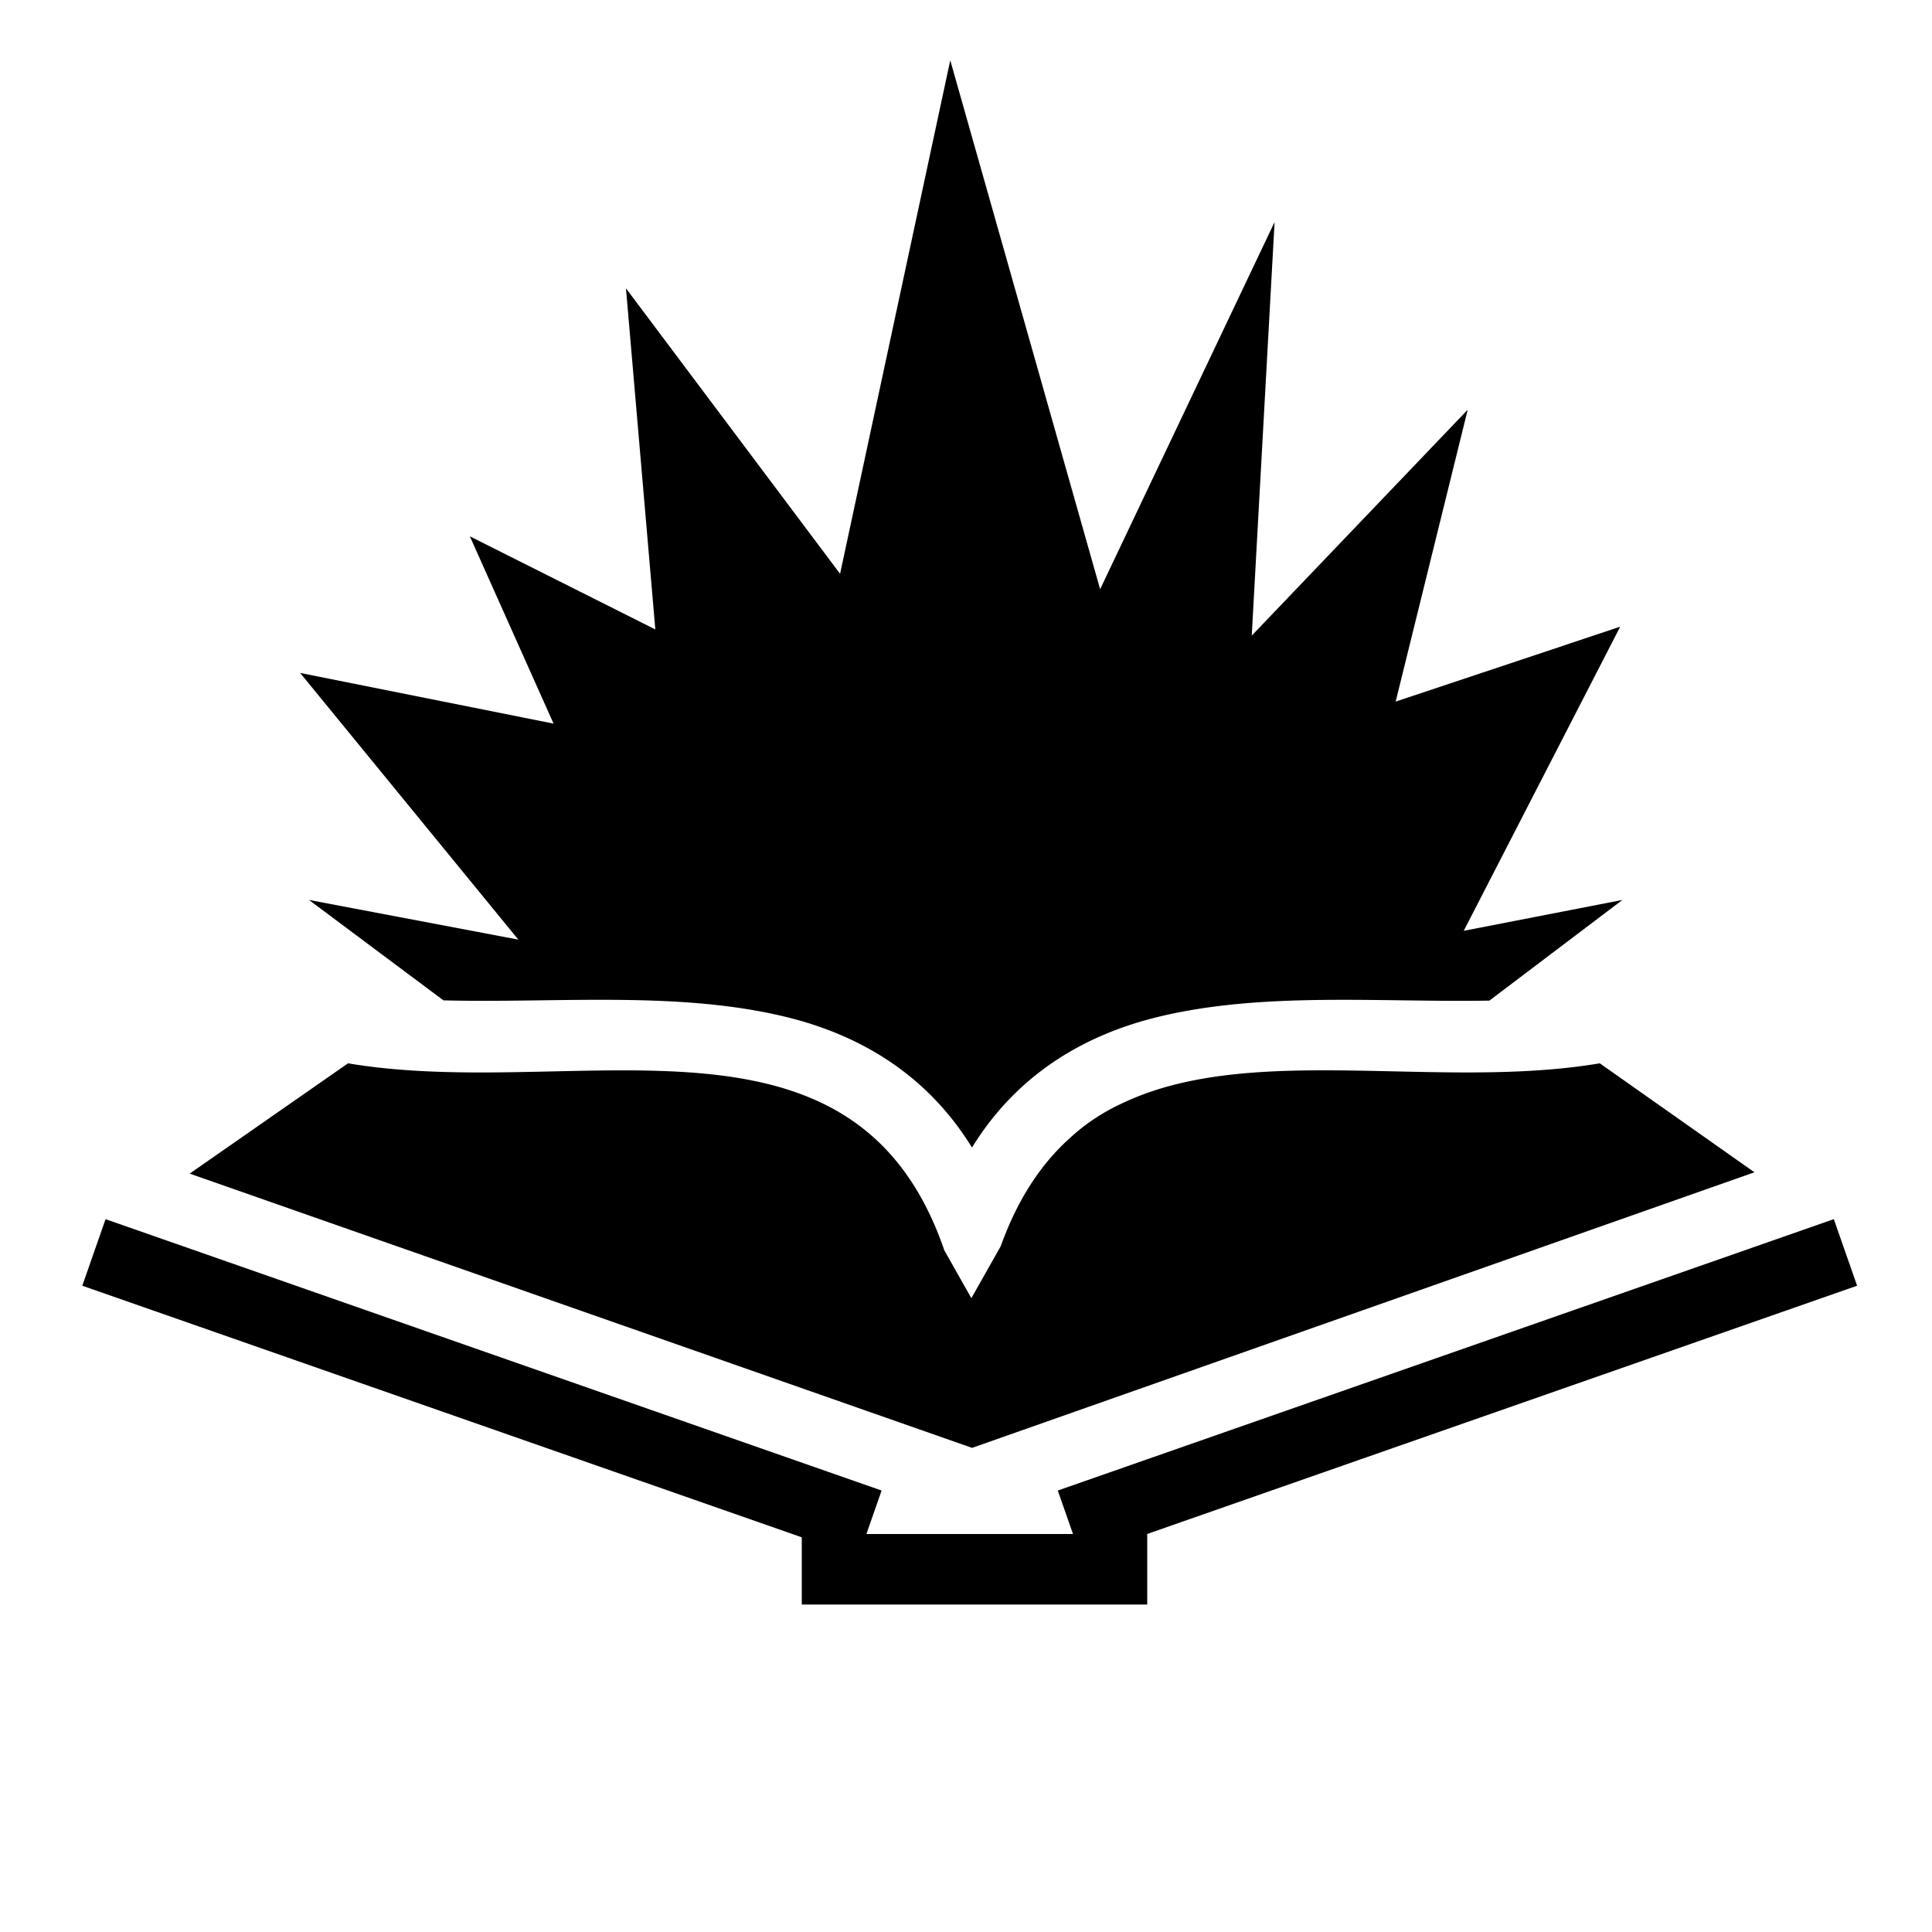 <?xml version="1.0" encoding="utf-8"?>
<!-- Generator: www.svgicons.com -->
<svg xmlns="http://www.w3.org/2000/svg" width="800" height="800" viewBox="0 0 512 512">
<path fill="currentColor" d="m251.828 15.982l-29.2 136.08l-56.74-75.652l7.78 90.4l-49.154-24.68l22.19 49.643l-67.16-13.433l57.817 70.668l-55.48-10.514l35.634 26.608c29.894.77 62.017-2.565 90.597 4.35c18.697 4.522 36.167 14.302 48.255 32.74q.62.949 1.22 1.923c.402-.65.806-1.29 1.22-1.922c12.088-18.44 29.558-28.22 48.254-32.742c27.64-6.685 58.596-3.782 87.643-4.28l35.25-26.676l-42.05 8.178l41.468-80.596l-59.507 19.852l19.092-77.352l-57.234 59.867l6.055-109.607l-46.232 97.31l-39.715-140.164zM92.236 281.787L50.27 311.02l207.343 72.68l207.337-73.03l-40.99-28.88c-42.595 7.18-92.04-5.54-126.02 10.345l-.116.05l-.013.008c-5.226 2.37-9.962 5.418-14.255 9.382c-7.564 6.774-13.817 16.048-18.36 28.694l-7.777 13.763l-7.158-12.67c-5.434-15.833-13.453-26.5-23.324-33.637c-.157-.114-.316-.22-.473-.332a58 58 0 0 0-1.912-1.302c-33.565-21.772-86.63-6.6-132.314-14.3zm-64.26 41.3L21.81 340.73l190.67 66.674v17.817h91.55v-18.687h-.055L492.15 340.73l-6.168-17.642l-205.658 71.918l4.03 11.527h-54.75l4.03-11.527l-205.657-71.918z"/>
</svg>